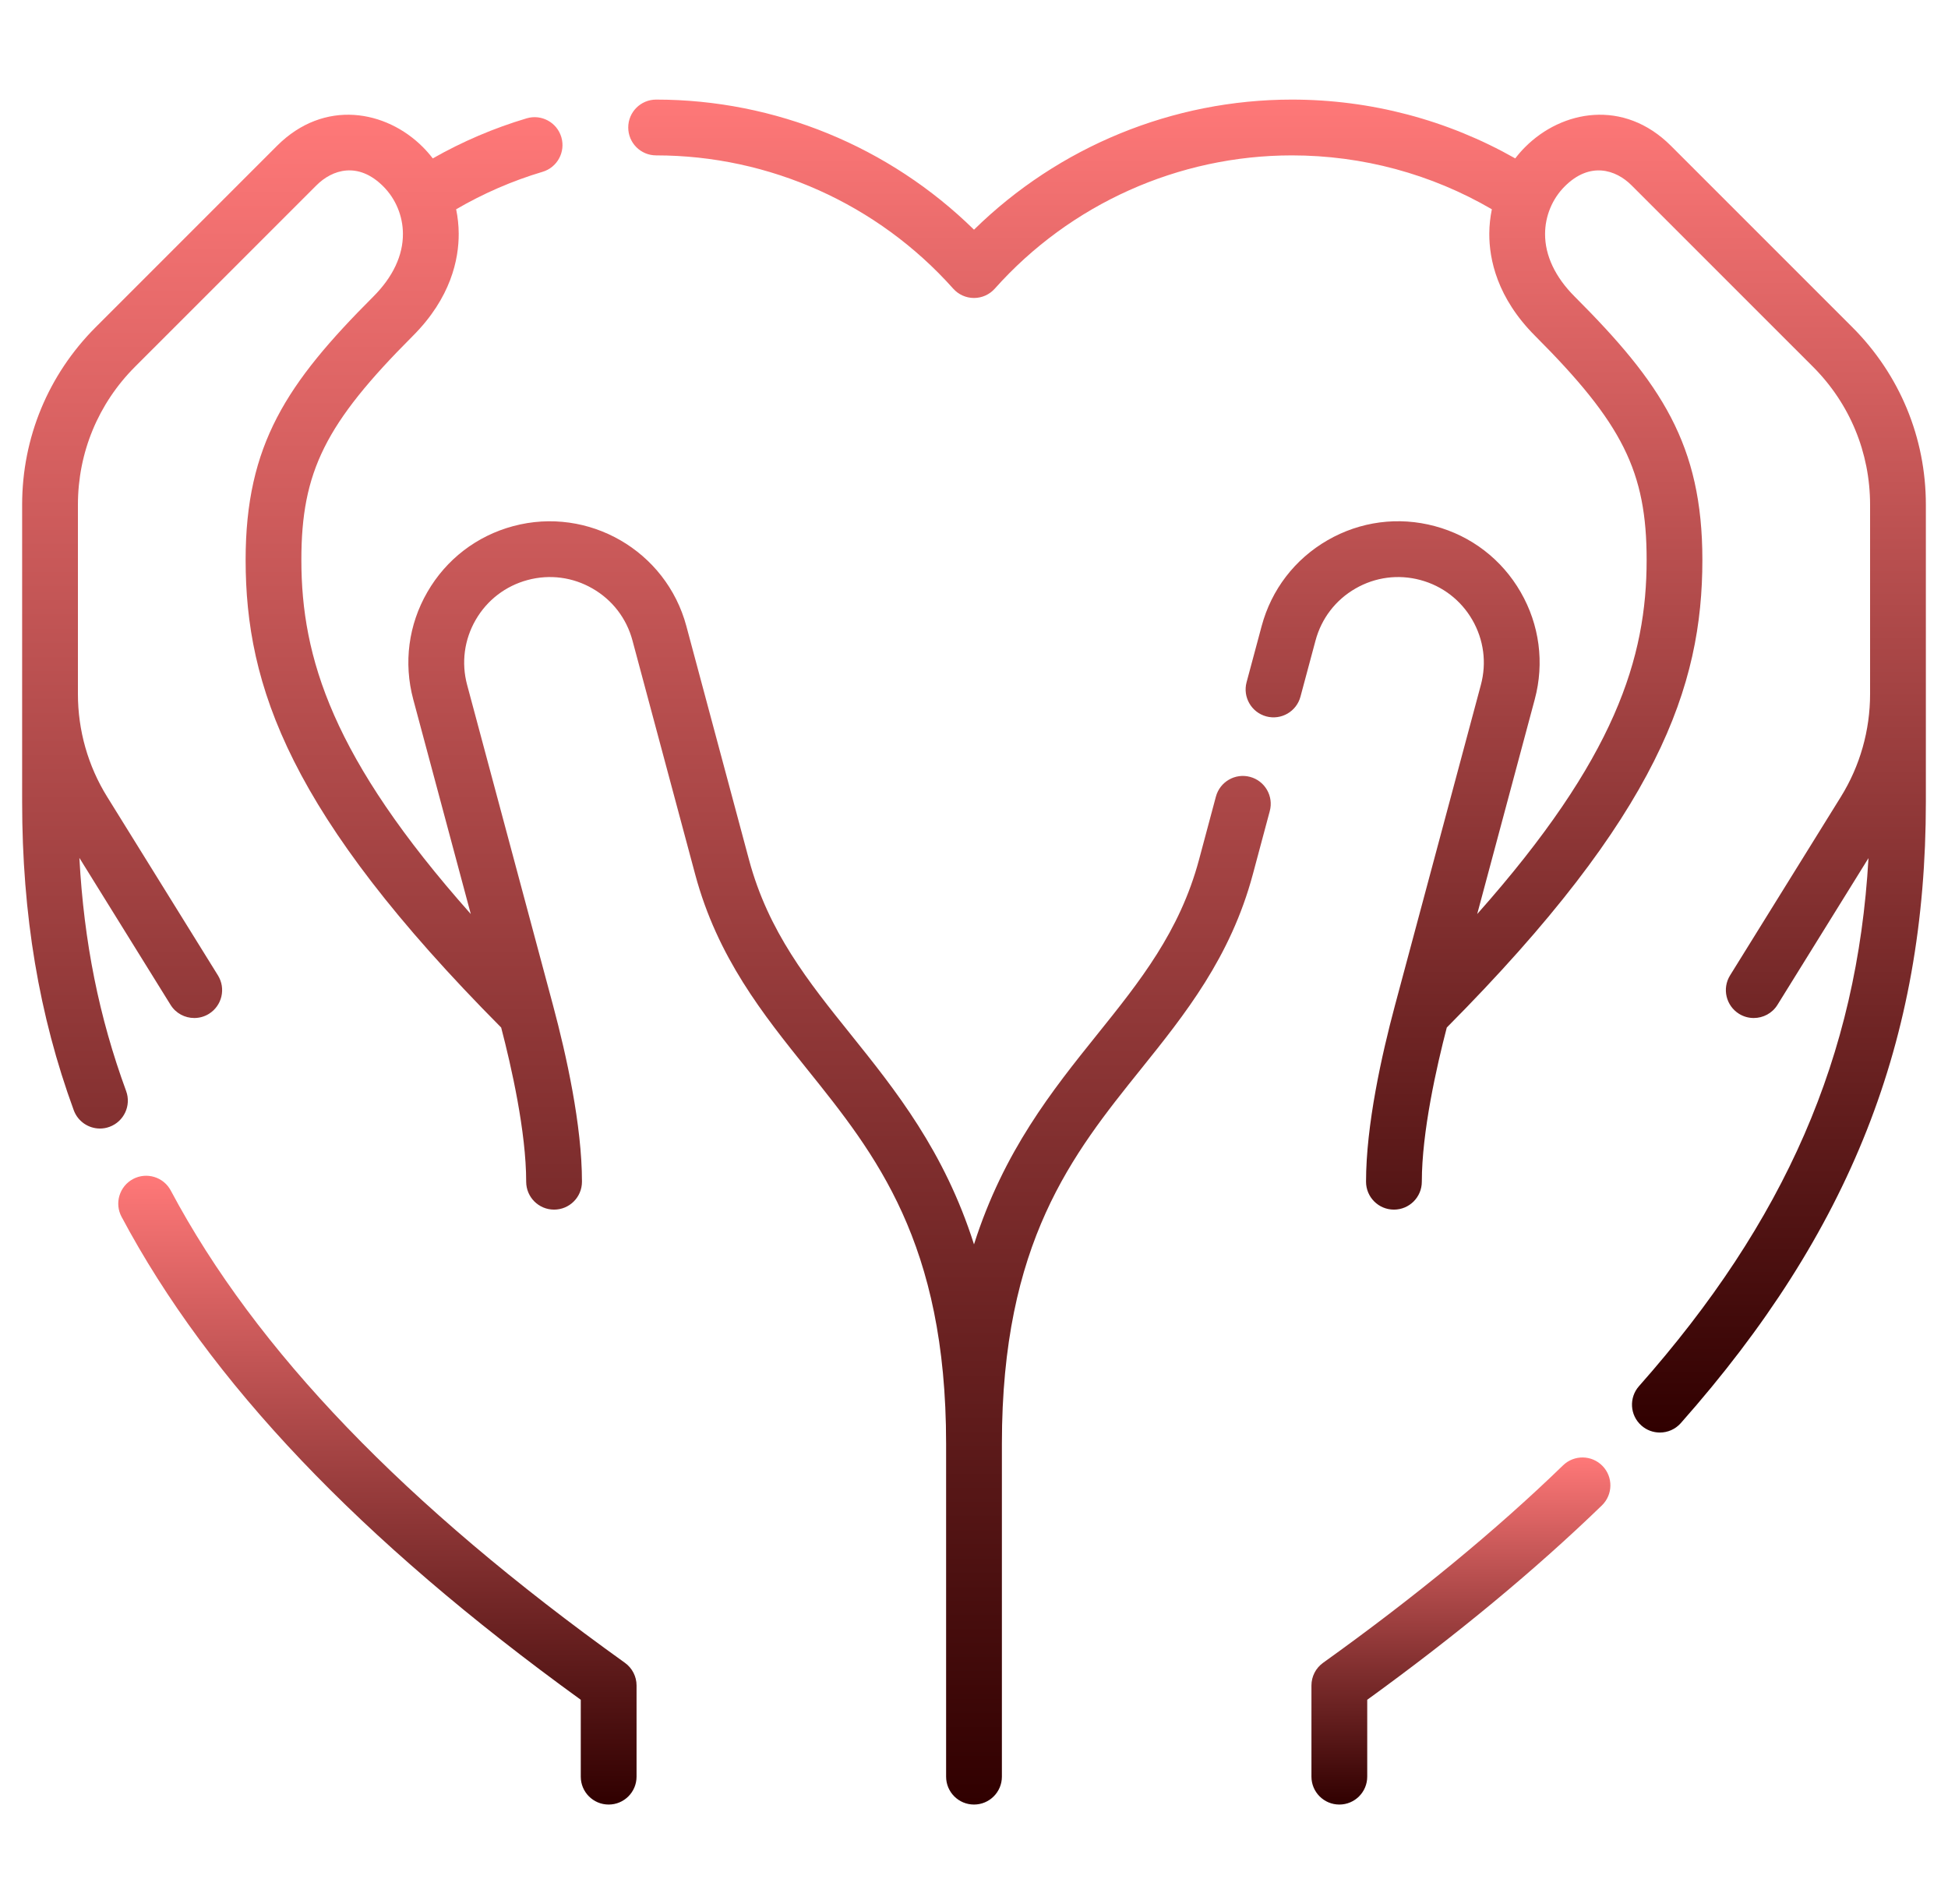 <svg width="44" height="43" viewBox="0 0 44 43" fill="none" xmlns="http://www.w3.org/2000/svg">
<g clip-path="url(#clip0_171_443)">
<path d="M28.236 17.544C27.9 17.454 27.555 17.653 27.464 17.989L27.082 19.416C26.646 21.04 25.743 22.166 24.786 23.357C23.77 24.622 22.67 25.994 22 28.101C21.33 25.994 20.229 24.622 19.214 23.357C18.257 22.166 17.354 21.04 16.918 19.415L15.503 14.139C15.047 12.438 13.293 11.425 11.592 11.881C10.768 12.102 10.079 12.631 9.653 13.37C9.226 14.108 9.113 14.969 9.334 15.793L10.634 20.641C7.506 17.121 6.807 14.851 6.807 12.643C6.807 10.65 7.349 9.563 9.325 7.586C10.186 6.725 10.364 5.853 10.361 5.274C10.36 5.089 10.34 4.906 10.303 4.726C10.918 4.368 11.573 4.083 12.255 3.88C12.588 3.781 12.778 3.43 12.679 3.097C12.58 2.763 12.229 2.573 11.896 2.672C11.156 2.892 10.446 3.196 9.775 3.577C9.705 3.486 9.629 3.399 9.548 3.318C8.724 2.494 7.329 2.222 6.255 3.295L2.16 7.39C1.09 8.461 0.5 9.885 0.5 11.399V18.108C0.5 20.657 0.882 22.934 1.666 25.072C1.76 25.327 2.001 25.485 2.258 25.485C2.33 25.485 2.403 25.473 2.475 25.446C2.801 25.326 2.969 24.964 2.849 24.638C2.238 22.974 1.896 21.276 1.793 19.373L3.852 22.691C3.971 22.884 4.177 22.989 4.388 22.989C4.501 22.989 4.616 22.959 4.719 22.895C5.015 22.711 5.106 22.323 4.923 22.027L2.42 17.993C1.988 17.297 1.76 16.495 1.76 15.673V11.399C1.76 10.221 2.218 9.114 3.051 8.281L7.147 4.186C7.506 3.826 8.092 3.643 8.657 4.209C8.938 4.489 9.1 4.879 9.101 5.28C9.104 5.767 8.873 6.257 8.435 6.695C6.479 8.651 5.548 10.04 5.548 12.643C5.548 15.493 6.534 18.386 11.32 23.204C11.549 24.08 11.885 25.559 11.885 26.686C11.885 27.034 12.167 27.316 12.515 27.316C12.863 27.316 13.145 27.034 13.145 26.686C13.145 25.41 12.791 23.823 12.495 22.716L10.551 15.466C10.417 14.967 10.486 14.446 10.744 13.999C11.002 13.552 11.419 13.232 11.918 13.098C12.417 12.964 12.938 13.033 13.385 13.291C13.833 13.549 14.153 13.966 14.286 14.465L15.701 19.741C16.205 21.622 17.236 22.905 18.232 24.146C19.775 26.067 21.37 28.054 21.37 32.6V40.121C21.37 40.469 21.652 40.751 22 40.751C22.348 40.751 22.63 40.469 22.63 40.121V32.6C22.63 28.054 24.225 26.067 25.768 24.146C26.765 22.905 27.795 21.622 28.299 19.741L28.681 18.315C28.771 17.98 28.572 17.634 28.236 17.544Z" fill="url(#paint0_linear_171_443)"/>
<path d="M35.306 33.09C33.786 34.563 31.962 36.063 29.885 37.55C29.72 37.668 29.622 37.859 29.622 38.062V40.121C29.622 40.469 29.904 40.751 30.252 40.751C30.6 40.751 30.882 40.469 30.882 40.121V38.385C32.9 36.924 34.682 35.448 36.183 33.995C36.432 33.753 36.439 33.354 36.197 33.105C35.955 32.855 35.556 32.848 35.306 33.09Z" fill="url(#paint1_linear_171_443)"/>
<path d="M41.84 7.39L37.744 3.295C36.671 2.222 35.276 2.494 34.452 3.318C34.37 3.399 34.295 3.486 34.225 3.577C32.691 2.707 30.959 2.249 29.18 2.249C26.49 2.249 23.91 3.312 22 5.187C20.09 3.312 17.51 2.249 14.82 2.249C14.472 2.249 14.19 2.531 14.19 2.879C14.19 3.227 14.472 3.509 14.82 3.509C17.379 3.509 19.825 4.606 21.53 6.518C21.649 6.652 21.82 6.729 22 6.729C22.18 6.729 22.351 6.652 22.47 6.518C24.175 4.606 26.621 3.509 29.18 3.509C30.776 3.509 32.329 3.929 33.697 4.726C33.66 4.905 33.64 5.089 33.639 5.274C33.636 5.853 33.814 6.725 34.675 7.586C36.651 9.563 37.193 10.65 37.193 12.643C37.193 14.851 36.494 17.121 33.366 20.641L34.666 15.793C34.887 14.969 34.773 14.108 34.347 13.37C33.921 12.631 33.232 12.102 32.408 11.881C31.584 11.66 30.724 11.774 29.985 12.2C29.246 12.627 28.718 13.315 28.497 14.139L28.157 15.406C28.067 15.742 28.266 16.087 28.602 16.178C28.938 16.268 29.284 16.069 29.374 15.732L29.714 14.465C29.848 13.966 30.167 13.549 30.615 13.291C31.062 13.033 31.583 12.964 32.082 13.098C32.581 13.232 32.998 13.552 33.256 13.999C33.514 14.447 33.583 14.967 33.449 15.466L31.505 22.717C31.209 23.823 30.855 25.41 30.855 26.686C30.855 27.034 31.137 27.316 31.485 27.316C31.833 27.316 32.115 27.034 32.115 26.686C32.115 25.559 32.451 24.08 32.679 23.204C37.466 18.386 38.452 15.494 38.452 12.643C38.452 10.04 37.521 8.651 35.565 6.695C35.127 6.257 34.896 5.767 34.899 5.28C34.9 4.879 35.062 4.489 35.343 4.209C35.908 3.644 36.494 3.826 36.853 4.186L40.949 8.281C41.782 9.114 42.24 10.221 42.24 11.399V15.673C42.24 16.495 42.012 17.298 41.58 17.994L39.077 22.027C38.894 22.323 38.985 22.711 39.281 22.895C39.384 22.959 39.499 22.989 39.612 22.989C39.823 22.989 40.029 22.884 40.148 22.692L42.204 19.378C41.95 23.849 40.323 27.573 37.02 31.303C36.79 31.564 36.814 31.962 37.075 32.192C37.194 32.298 37.343 32.35 37.492 32.35C37.666 32.35 37.839 32.279 37.964 32.138C41.793 27.813 43.5 23.486 43.5 18.108V11.399C43.5 9.885 42.91 8.461 41.84 7.39Z" fill="url(#paint2_linear_171_443)"/>
<path d="M14.115 37.55C9.135 33.985 5.78 30.496 3.857 26.885C3.694 26.578 3.312 26.462 3.005 26.625C2.698 26.789 2.582 27.17 2.745 27.477C4.726 31.199 8.121 34.769 13.118 38.385V40.121C13.118 40.469 13.4 40.751 13.748 40.751C14.096 40.751 14.378 40.469 14.378 40.121V38.062C14.378 37.859 14.28 37.669 14.115 37.55Z" fill="url(#paint3_linear_171_443)"/>
</g>
<defs>
<linearGradient id="paint0_linear_171_443" x1="14.601" y1="2.591" x2="14.601" y2="40.751" gradientUnits="userSpaceOnUse">
<stop stop-color="#FF7878"/>
<stop offset="1" stop-color="#300000"/>
</linearGradient>
<linearGradient id="paint1_linear_171_443" x1="32.998" y1="32.913" x2="32.998" y2="40.751" gradientUnits="userSpaceOnUse">
<stop stop-color="#FF7878"/>
<stop offset="1" stop-color="#300000"/>
</linearGradient>
<linearGradient id="paint2_linear_171_443" x1="28.845" y1="2.249" x2="28.845" y2="32.35" gradientUnits="userSpaceOnUse">
<stop stop-color="#FF7878"/>
<stop offset="1" stop-color="#300000"/>
</linearGradient>
<linearGradient id="paint3_linear_171_443" x1="8.525" y1="26.551" x2="8.525" y2="40.751" gradientUnits="userSpaceOnUse">
<stop stop-color="#FF7878"/>
<stop offset="1" stop-color="#300000"/>
</linearGradient>
<clipPath id="clip0_171_443">
<rect width="43" height="43" fill="white" transform="translate(0.5)"/>
</clipPath>
</defs>
</svg>
